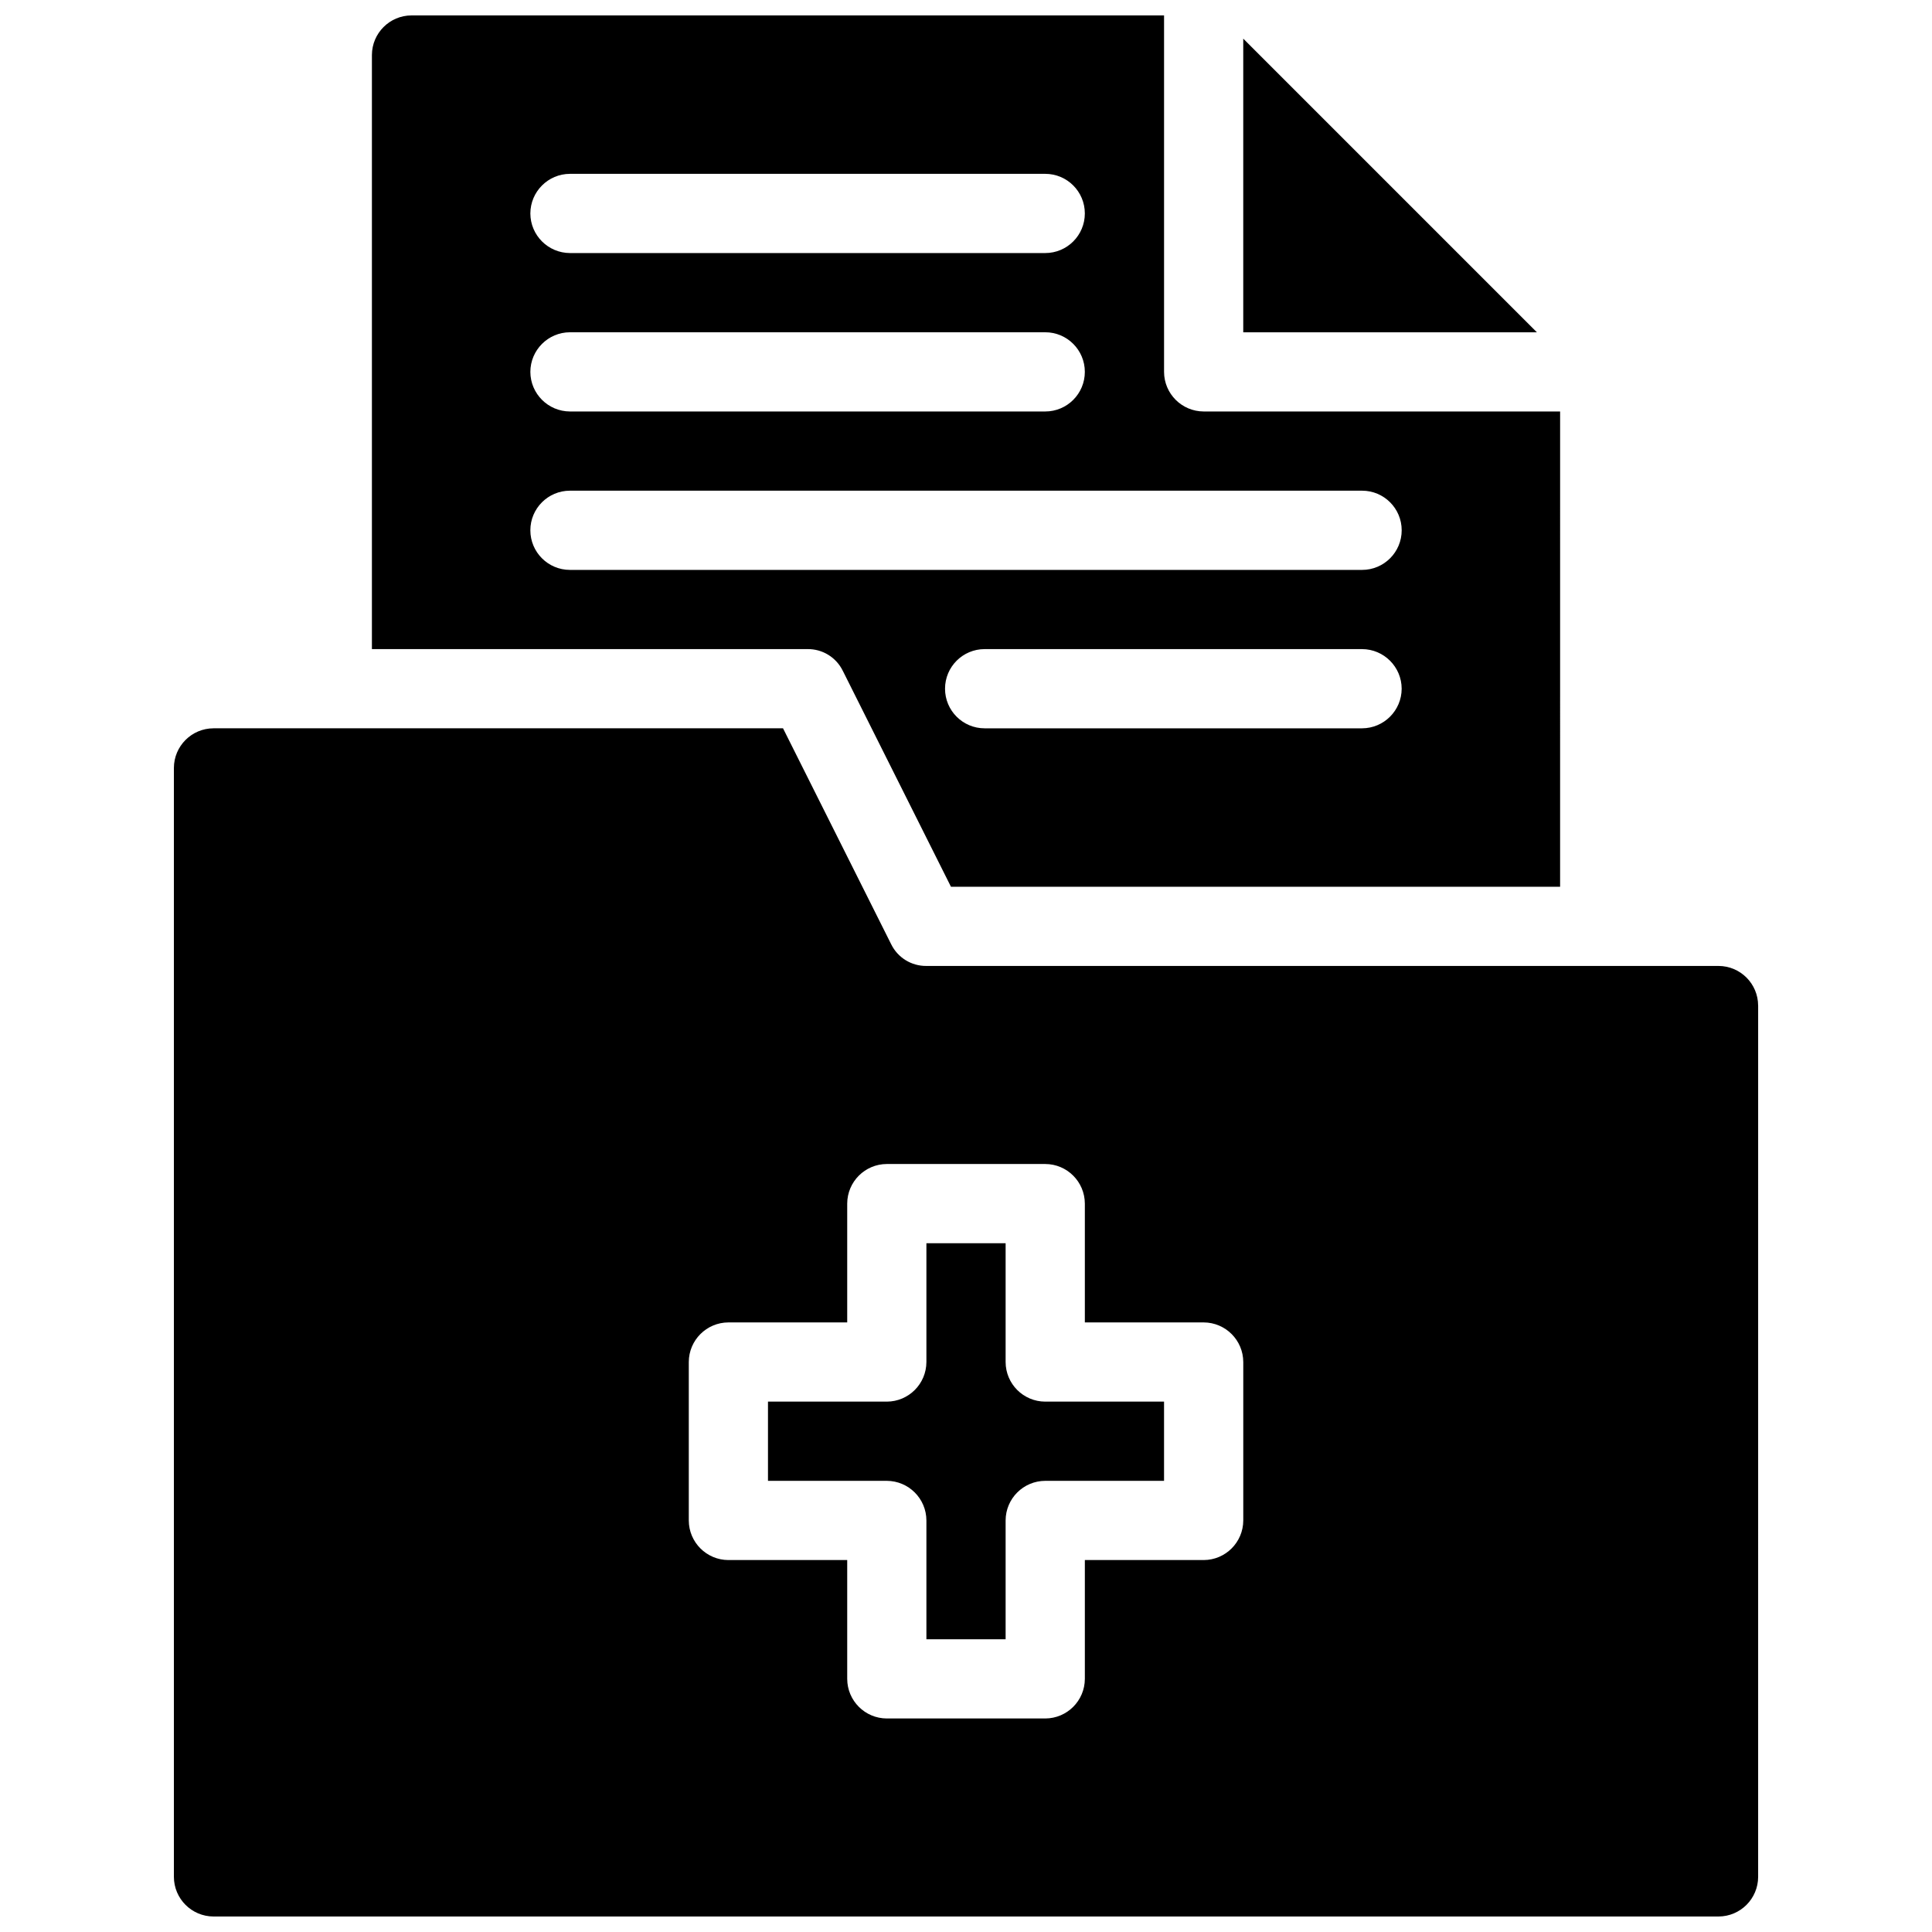<?xml version="1.0" encoding="UTF-8"?>
<!-- Uploaded to: SVG Find, www.svgrepo.com, Generator: SVG Find Mixer Tools -->
<svg width="800px" height="800px" version="1.1" viewBox="144 144 512 512" xmlns="http://www.w3.org/2000/svg">
 <defs>
  <clipPath id="a">
   <path d="m190 148.09h420v503.81h-420z"/>
  </clipPath>
 </defs>
 <g clip-path="url(#a)">
  <path d="m551.29 232.06h-77.816v-77.82zm-140.79 272.89v-31.484h-20.992v31.488-0.004c-0.02 5.793-4.707 10.48-10.496 10.496h-31.488v20.992h31.488c5.789 0.02 10.477 4.707 10.496 10.496v31.488h20.992v-31.488c0.016-5.789 4.703-10.477 10.496-10.496h31.488v-20.992h-31.488c-5.793-0.016-10.48-4.703-10.496-10.496zm199.43-94.465-0.004 230.91c-0.016 5.789-4.707 10.48-10.496 10.496h-398.85c-5.789-0.016-10.48-4.707-10.496-10.496v-293.89c0.016-5.789 4.707-10.48 10.496-10.496h150.93l28.652 57.203c1.734 3.57 5.375 5.816 9.344 5.773h209.92c5.789 0.016 10.48 4.703 10.496 10.496zm-136.45 94.465c-0.02-5.789-4.707-10.477-10.496-10.496h-31.488v-31.484c-0.02-5.793-4.707-10.48-10.496-10.496h-41.984c-5.789 0.016-10.48 4.703-10.496 10.496v31.488l-31.488-0.004c-5.789 0.02-10.48 4.707-10.496 10.496v41.984c0.016 5.793 4.707 10.48 10.496 10.496h31.488v31.488c0.016 5.789 4.707 10.48 10.496 10.496h41.984c5.789-0.016 10.477-4.707 10.496-10.496v-31.488h31.488c5.789-0.016 10.477-4.703 10.496-10.496zm-115.46-188.93h-115.46v-157.44c0.016-5.789 4.707-10.48 10.496-10.496h199.43v94.465c0.016 5.789 4.703 10.477 10.496 10.496h94.465l-0.004 125.95h-161.43l-28.652-57.203h-0.004c-1.734-3.57-5.371-5.82-9.34-5.773zm157.44 10.496h-0.004c-0.016-5.789-4.703-10.48-10.496-10.496h-100.02c-5.797 0-10.496 4.699-10.496 10.496s4.699 10.496 10.496 10.496h100.02c5.793-0.02 10.48-4.707 10.496-10.496zm-230.91-125.95c0.016 5.789 4.707 10.477 10.496 10.496h125.95c5.797 0 10.496-4.699 10.496-10.496s-4.699-10.496-10.496-10.496h-125.95c-5.789 0.016-10.48 4.707-10.496 10.496zm0 41.984c0.016 5.789 4.707 10.477 10.496 10.496h125.95c5.797 0 10.496-4.699 10.496-10.496s-4.699-10.496-10.496-10.496h-125.95c-5.789 0.016-10.48 4.707-10.496 10.496zm10.496 52.48h209.92c5.797 0 10.496-4.699 10.496-10.496s-4.699-10.496-10.496-10.496h-209.92c-5.797 0-10.496 4.699-10.496 10.496s4.699 10.496 10.496 10.496z"/>
 </g>
</svg>